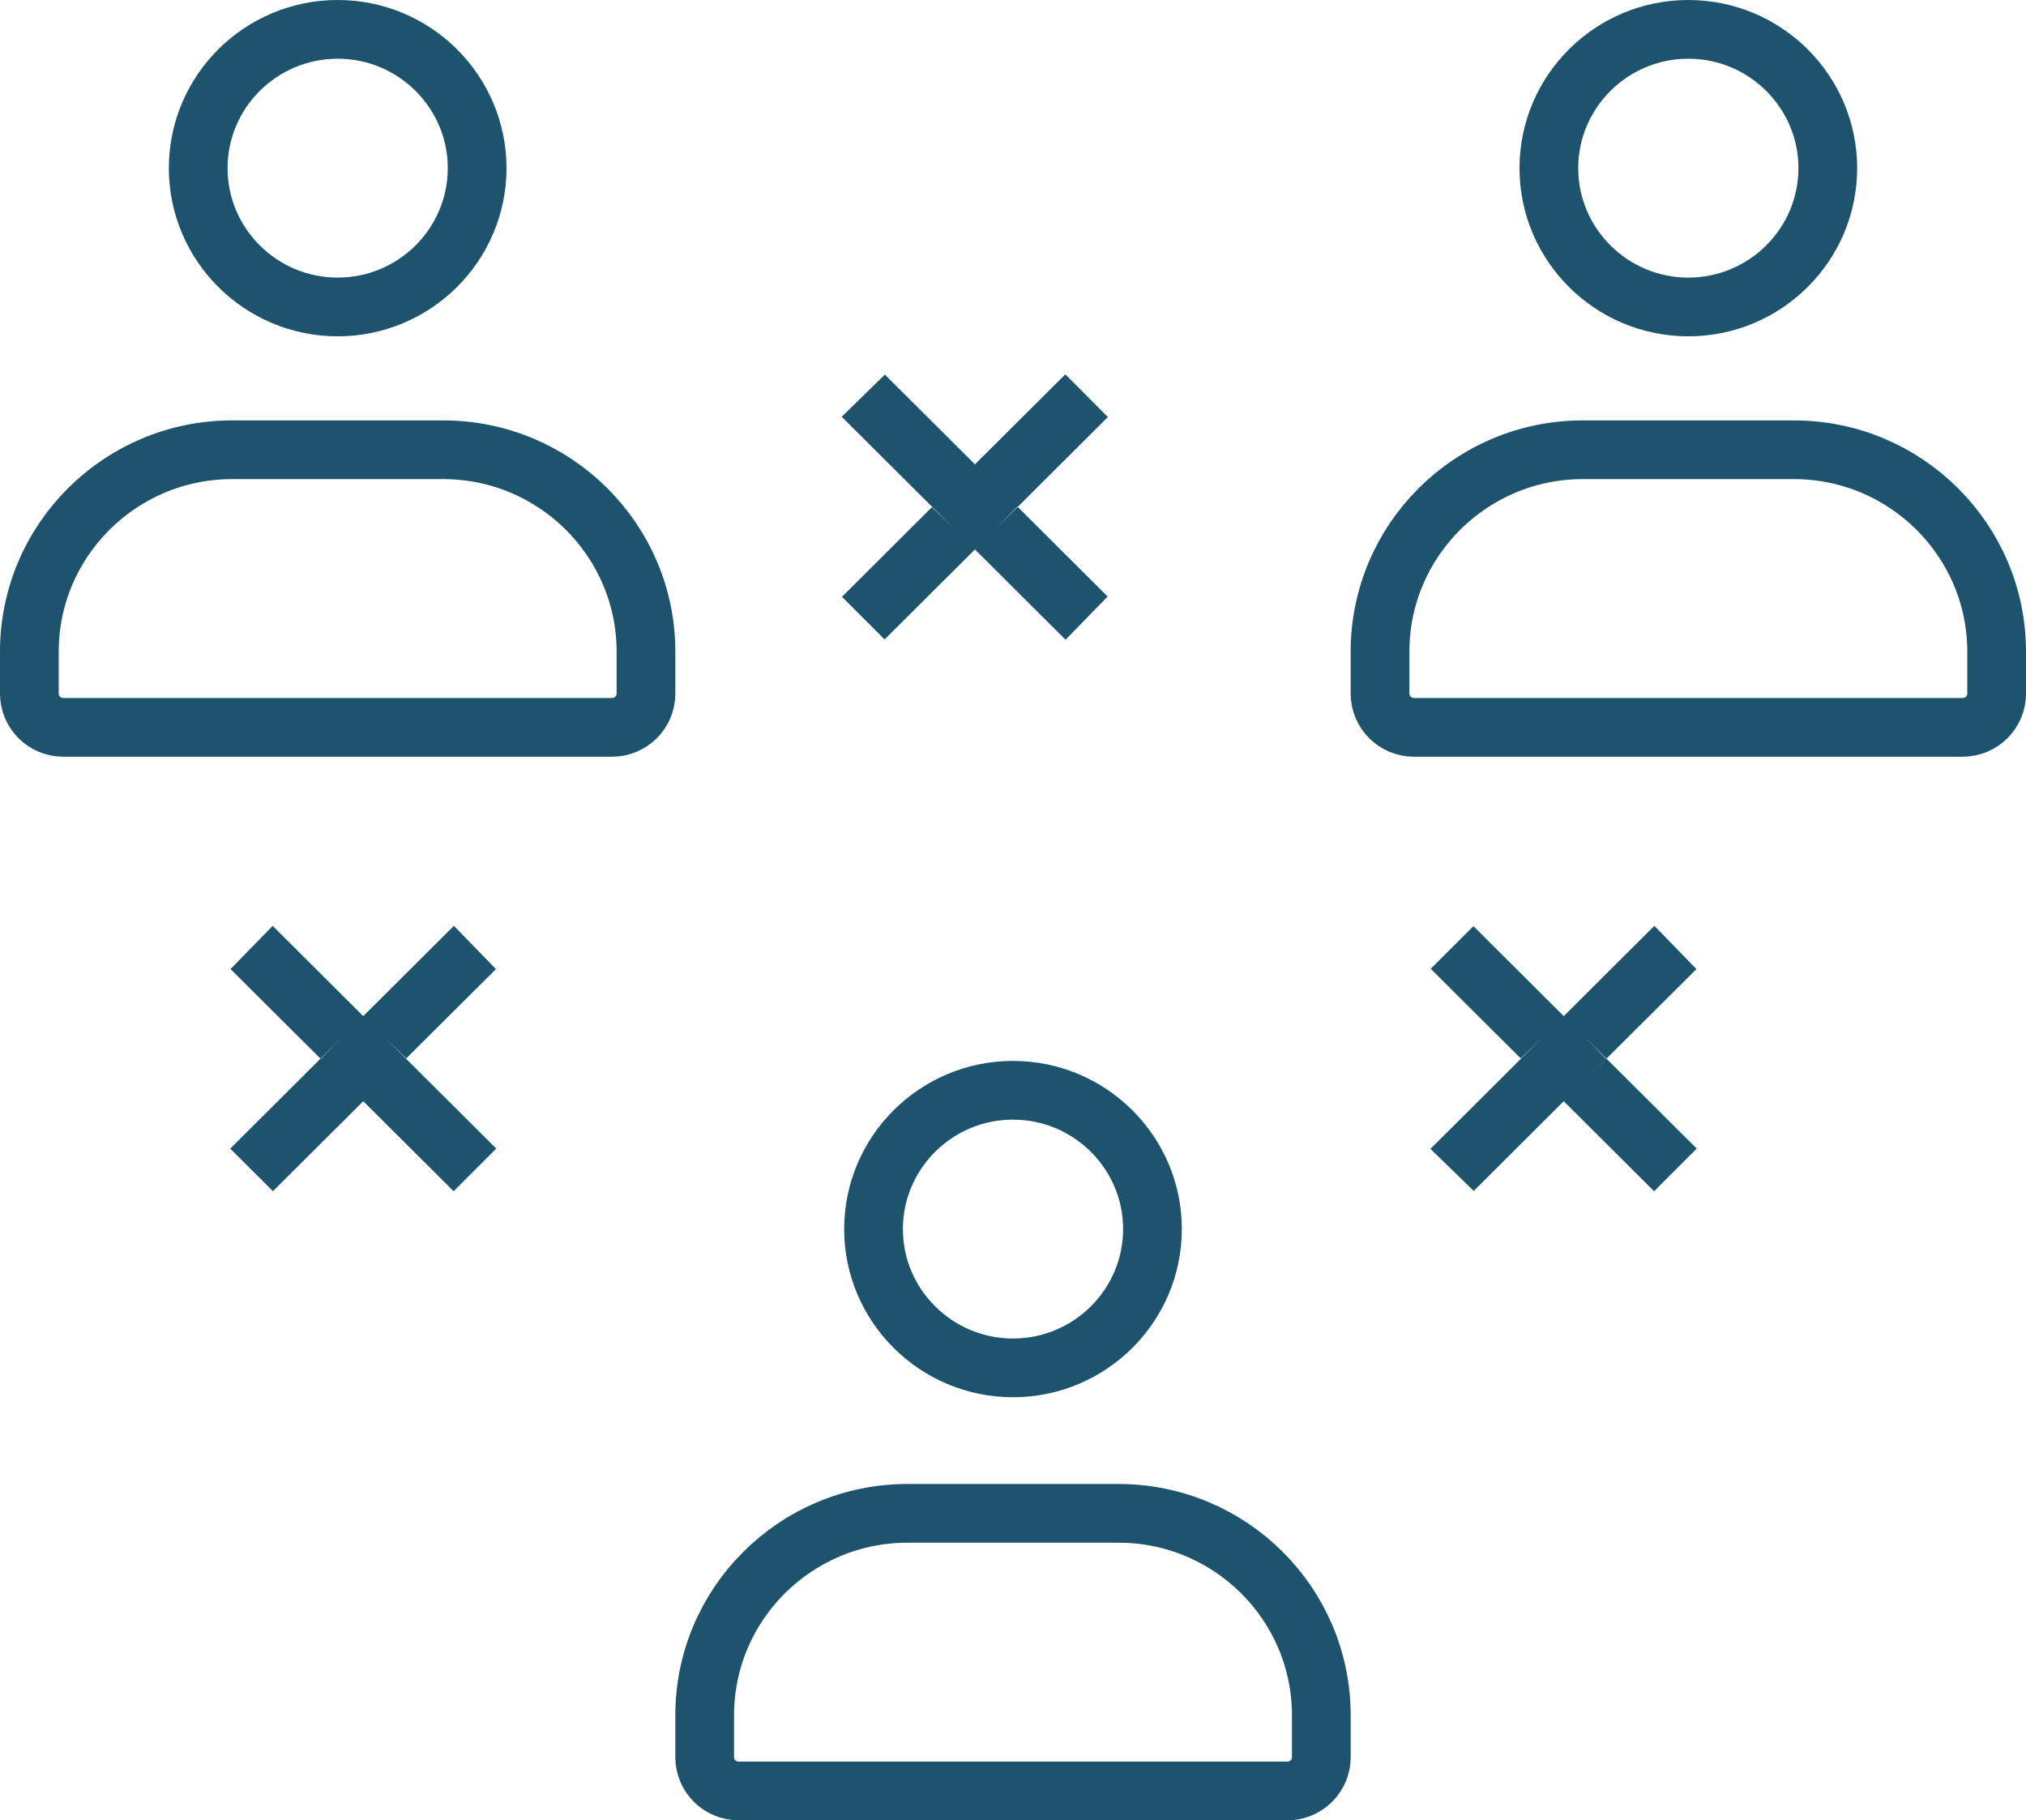 <svg width="69" height="62" viewBox="0 0 69 62" fill="none" xmlns="http://www.w3.org/2000/svg">
<path d="M15.447 32.957L13.788 34.609L13.827 34.647L15.485 32.996L15.447 32.957ZM12.41 36.059L12.371 36.02L12.333 36.059L12.371 36.097L12.41 36.059ZM10.916 34.647L10.954 34.609L9.296 32.957L9.258 32.996L10.916 34.647ZM10.954 37.508L10.916 37.47L9.258 39.122L9.296 39.16L10.954 37.508ZM13.827 37.47L13.788 37.508L15.447 39.16L15.485 39.122L13.827 37.47ZM56.332 32.957L54.674 34.609L54.712 34.647L56.37 32.996L56.332 32.957ZM50.143 32.996L51.801 34.647L51.84 34.609L50.182 32.957L50.143 32.996ZM53.295 36.059L53.257 36.02L53.218 36.059L53.257 36.097L53.295 36.059ZM51.84 37.508L51.801 37.47L50.143 39.122L50.182 39.16L51.84 37.508ZM54.712 37.47L54.674 37.508L56.332 39.16L56.37 39.122L54.712 37.47ZM36.279 14.164L34.621 15.816L34.659 15.854L36.317 14.202L36.279 14.164ZM33.242 17.265L33.204 17.227L33.165 17.265L33.204 17.304L33.242 17.265ZM31.748 15.854L31.787 15.816L30.129 14.164L30.09 14.202L31.748 15.854ZM31.787 18.715L31.748 18.677L30.09 20.328L30.129 20.367L31.787 18.715ZM34.659 18.677L34.621 18.715L36.279 20.367L36.317 20.328L34.659 18.677ZM34.5 46.59C37.123 46.59 39.25 44.465 39.25 41.863C39.25 39.26 37.123 37.135 34.5 37.135C31.878 37.135 29.75 39.26 29.75 41.863C29.75 44.465 31.878 46.59 34.5 46.59ZM43.844 61C44.485 61 45 60.482 45 59.852V58.42C45 54.632 41.907 51.545 38.094 51.545H30.906C27.093 51.545 24 54.632 24 58.42V59.852C24 60.482 24.515 61 25.156 61H43.844ZM11.5 10.455C14.123 10.455 16.25 8.33 16.25 5.727C16.25 3.125 14.123 1 11.5 1C8.877 1 6.75 3.125 6.75 5.727C6.75 8.33 8.877 10.455 11.5 10.455ZM2.156 24.774H20.844C21.485 24.774 22 24.256 22 23.626V22.194C22 18.406 18.907 15.319 15.094 15.319H7.906C4.093 15.319 1 18.406 1 22.194V23.626C1 24.256 1.515 24.774 2.156 24.774ZM57.5 10.455C60.123 10.455 62.25 8.33 62.25 5.727C62.25 3.125 60.123 1 57.5 1C54.877 1 52.75 3.125 52.75 5.727C52.75 8.33 54.877 10.455 57.5 10.455ZM48.156 24.774H66.844C67.485 24.774 68 24.256 68 23.626V22.194C68 18.406 64.906 15.319 61.094 15.319H53.906C50.093 15.319 47 18.406 47 22.194V23.626C47 24.256 47.515 24.774 48.156 24.774Z" stroke="#1D536D" stroke-width="2"/>
</svg>
